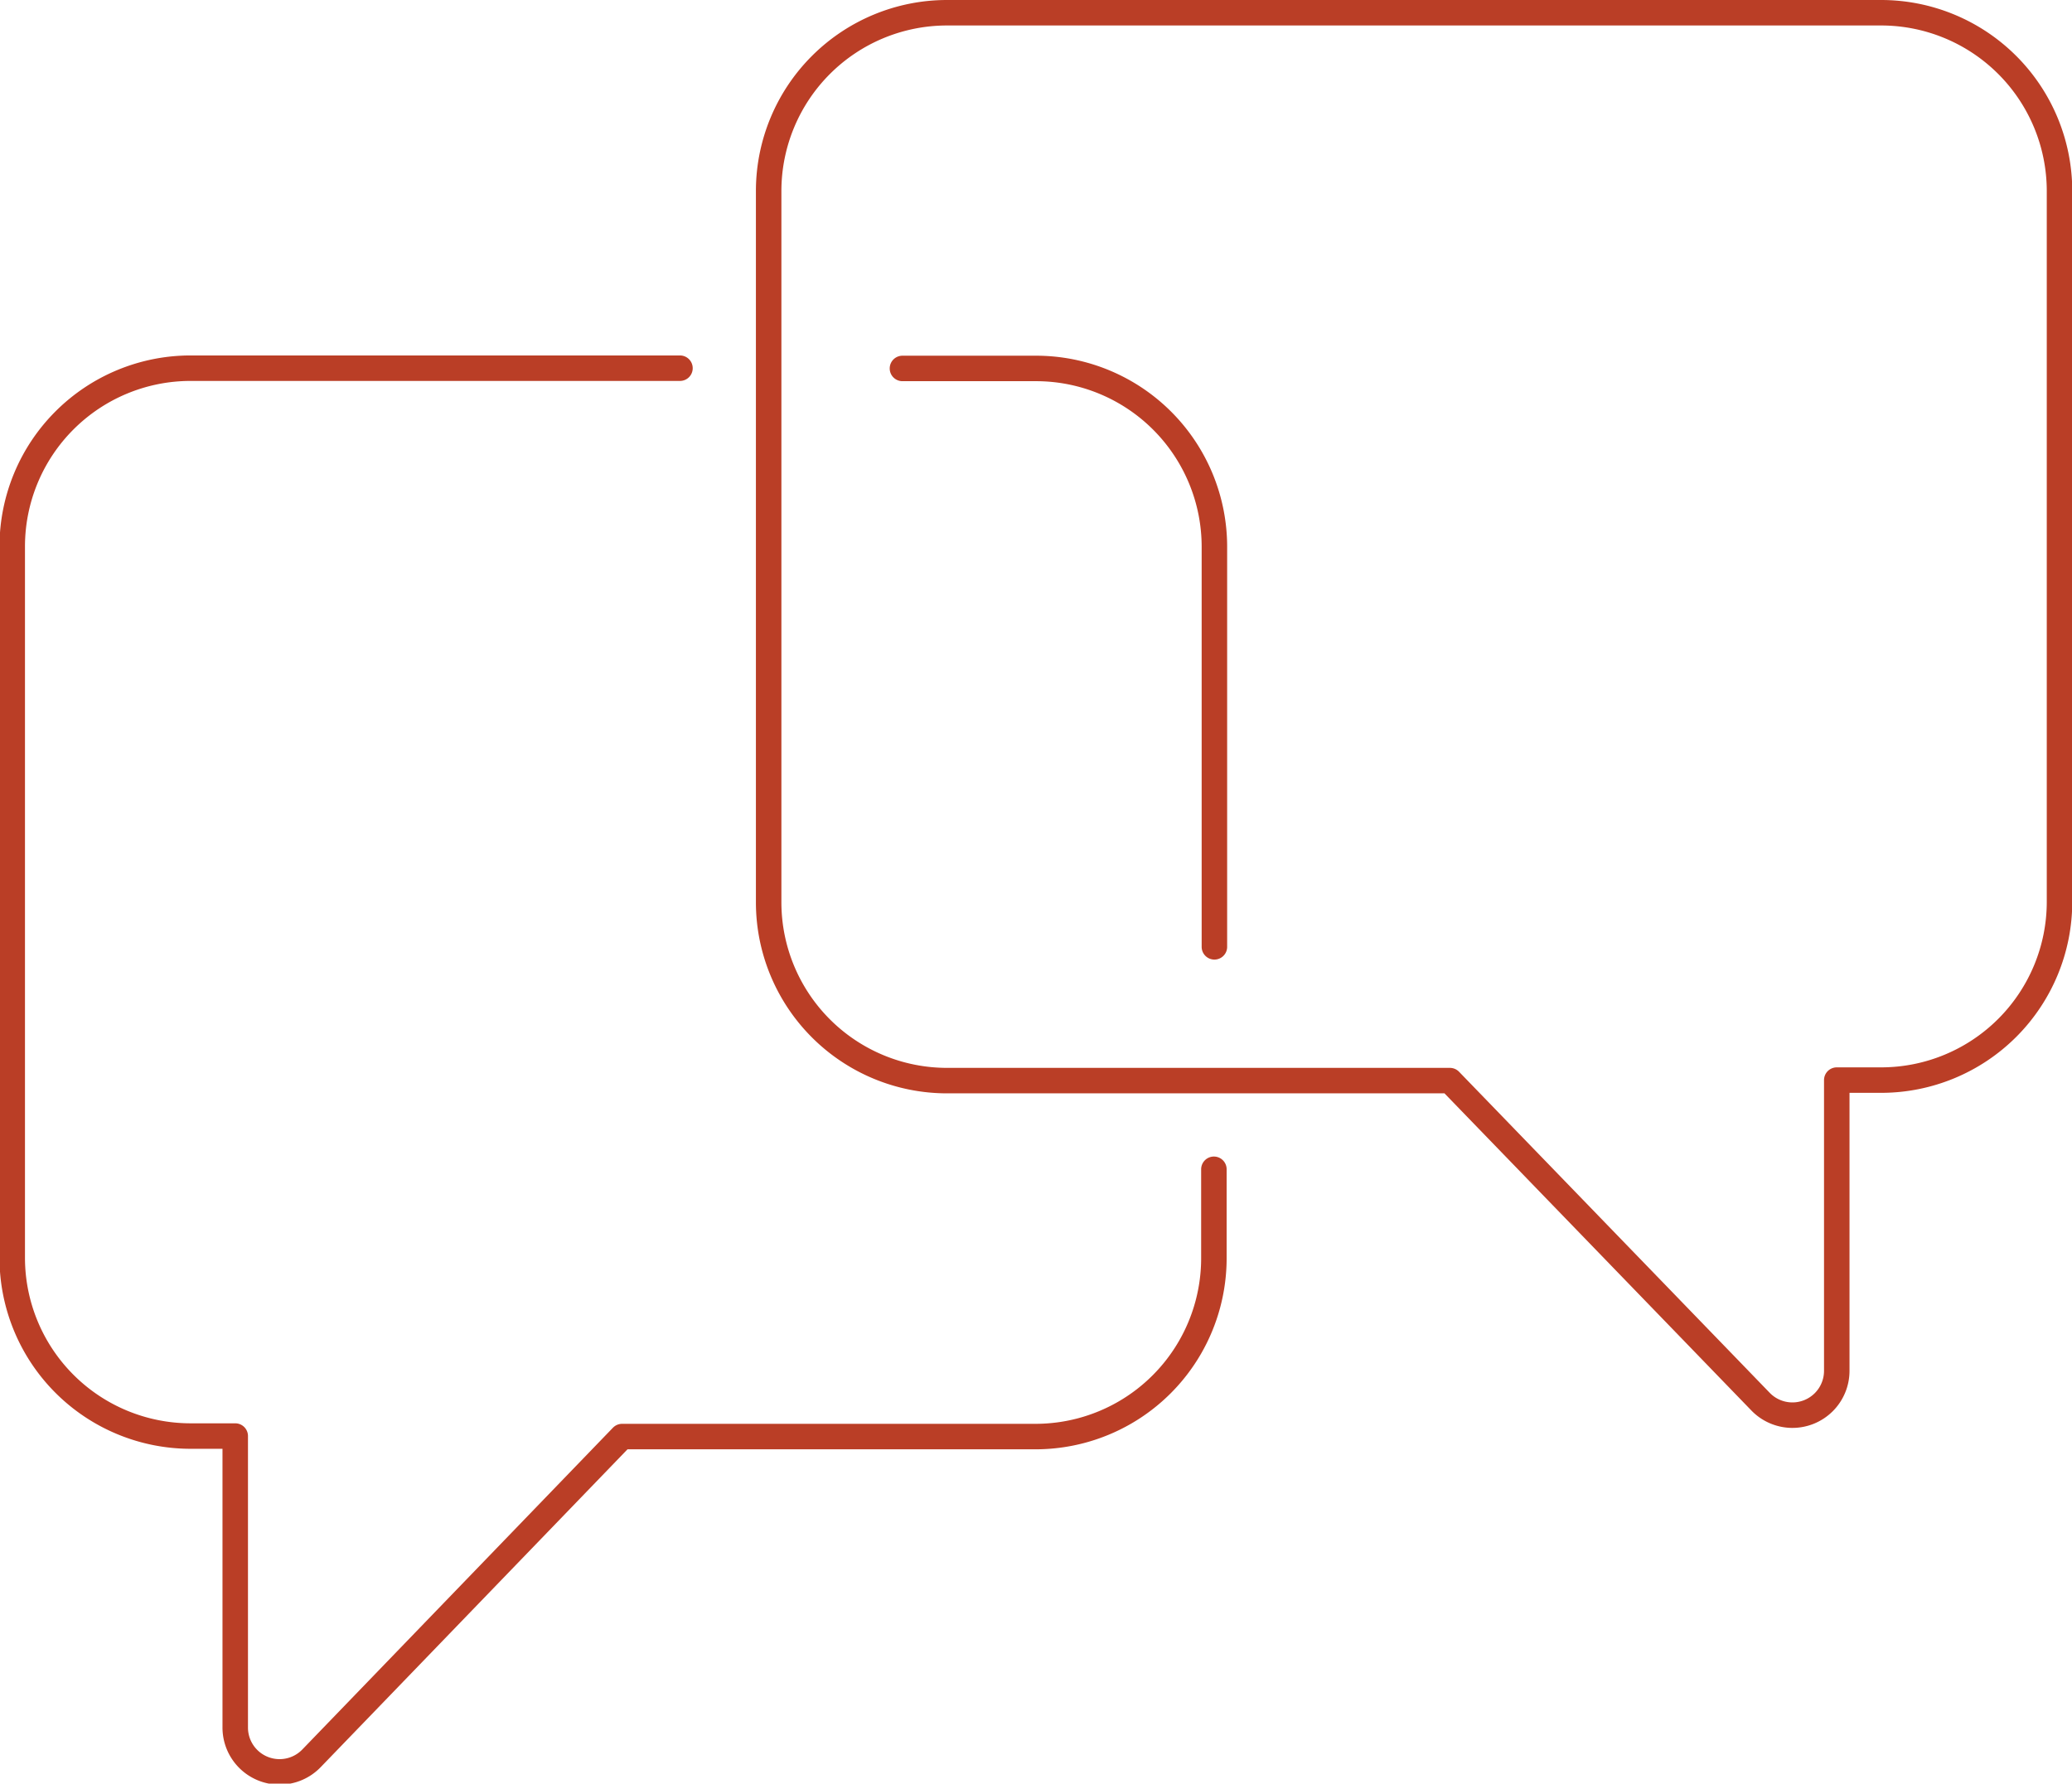 <svg xmlns="http://www.w3.org/2000/svg" viewBox="0 0 81.3 70"><defs><style>.cls-1{fill:none;stroke:#ba3e26;stroke-linecap:round;stroke-linejoin:round;}</style></defs><g id="Layer_2" data-name="Layer 2"><g id="Layer_1-2" data-name="Layer 1"><path class="cls-1" d="M73.81.5H37.16a7,7,0,0,0-7,7V35.41a7,7,0,0,0,7,7H56.89L69.07,55a1.74,1.74,0,0,0,3-1.21V42.39h1.74a7,7,0,0,0,7-7V7.48A7,7,0,0,0,73.81.5Z"/><path class="cls-1" d="M47.63,45.89v3.49a7,7,0,0,1-7,7H24.41L12.23,69a1.74,1.74,0,0,1-3-1.21V56.36H7.48a7,7,0,0,1-7-7V21.45a7,7,0,0,1,7-7h19.2"/><path class="cls-1" d="M35.41,14.46h5.24a7,7,0,0,1,7,7V37.16"/></g></g></svg>